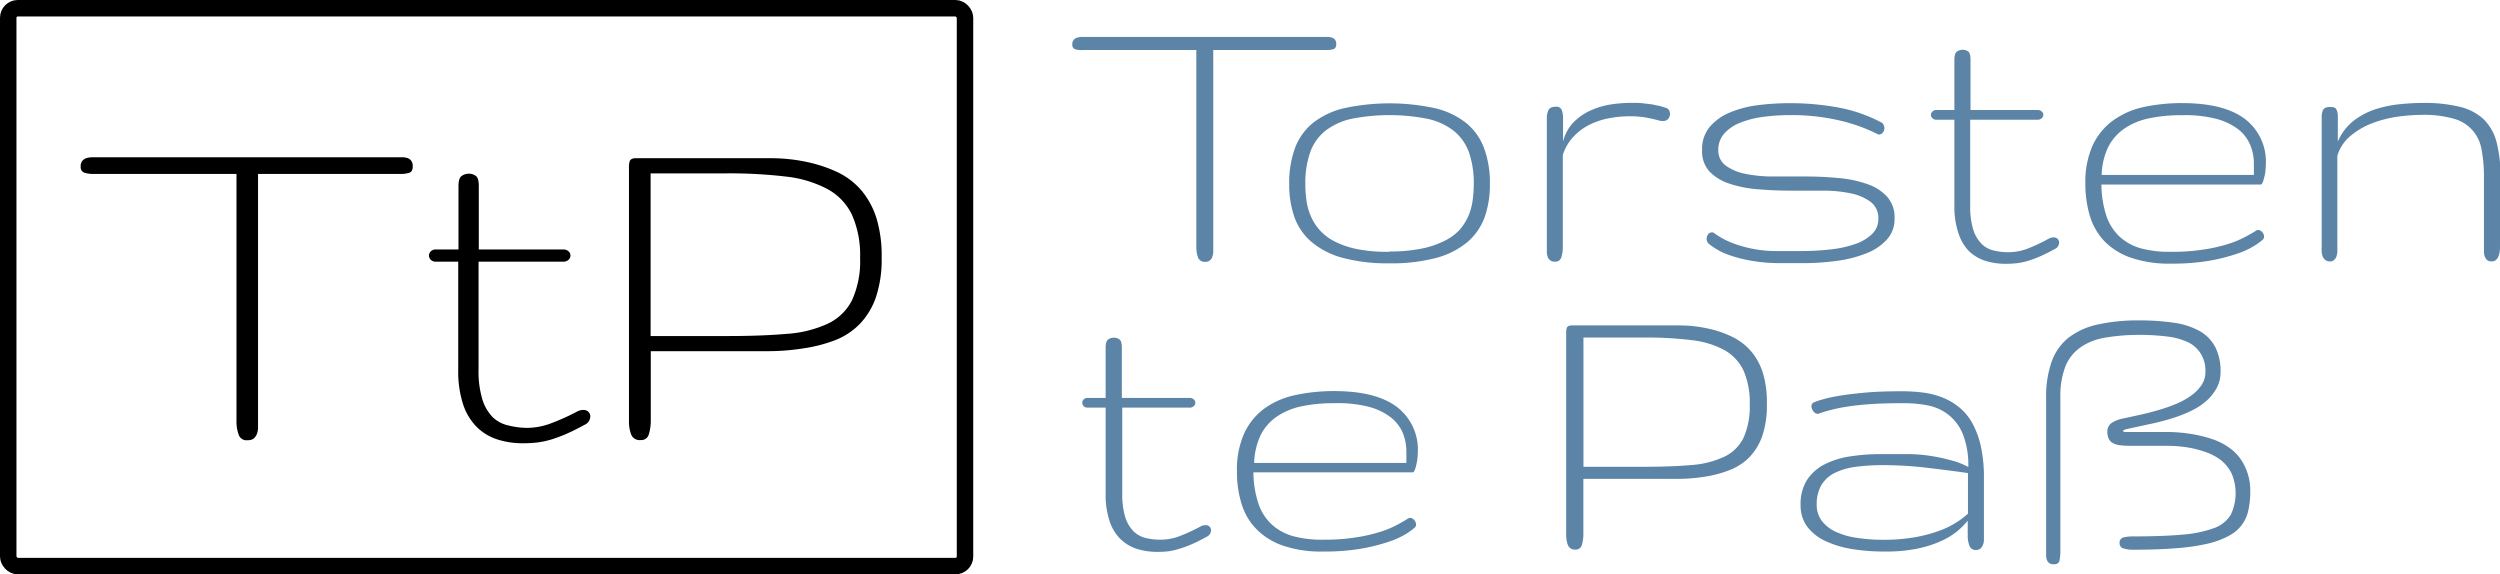<svg xmlns="http://www.w3.org/2000/svg" viewBox="0 0 303.83 69.8"><defs><style>.cls-1{fill:none;stroke:#000;stroke-miterlimit:10;stroke-width:2px;}.cls-2{fill:#5b84a7;}</style></defs><g id="Ebene_2" data-name="Ebene 2"><g id="Ebene_1-2" data-name="Ebene 1"><rect class="cls-1" x="1" y="1" width="116.28" height="67.8" rx="1.16"/><path d="M50.16,20.24c0,.41-.14.67-.43.76a3.49,3.49,0,0,1-1.11.14H31.36V51.22c0,.31,0,.59,0,.86a2.37,2.37,0,0,1-.17.73,1.44,1.44,0,0,1-.39.51,1.18,1.18,0,0,1-.71.18A1,1,0,0,1,29,52.81a4.65,4.65,0,0,1-.26-1.59V21.14H11.44A3.85,3.85,0,0,1,10.29,21a.69.69,0,0,1-.48-.76,1,1,0,0,1,.21-.71,1.17,1.17,0,0,1,.54-.33,2.83,2.83,0,0,1,.74-.09H48.8a2.43,2.43,0,0,1,.7.09.92.92,0,0,1,.47.33A1.09,1.09,0,0,1,50.16,20.24Z"/><path d="M68.41,30.32a.9.9,0,0,1,.69.23.67.67,0,0,1,.23.51.7.7,0,0,1-.23.51.94.94,0,0,1-.69.23H58.16V44.89a11.77,11.77,0,0,0,.46,3.64,5.34,5.34,0,0,0,1.25,2.16,3.93,3.93,0,0,0,1.85,1A9.74,9.74,0,0,0,64,52a8.27,8.27,0,0,0,2.9-.53A27,27,0,0,0,70.17,50a1.59,1.59,0,0,1,.71-.18.83.83,0,0,1,.63.23.78.78,0,0,1,.23.57,1.12,1.12,0,0,1-.68,1c-.86.47-1.63.85-2.3,1.14a17.3,17.3,0,0,1-1.85.68,10.54,10.54,0,0,1-1.65.34,15.31,15.31,0,0,1-1.7.09,10,10,0,0,1-3.1-.46,6.32,6.32,0,0,1-2.5-1.5,7,7,0,0,1-1.67-2.75,12.85,12.85,0,0,1-.6-4.21V31.8H53a.86.86,0,0,1-.65-.23.78.78,0,0,1-.22-.51.74.74,0,0,1,.22-.51.82.82,0,0,1,.65-.23h2.72V22.63c0-.66.13-1.08.4-1.25a1.44,1.44,0,0,1,.83-.27,1.42,1.42,0,0,1,.88.27c.24.17.36.59.36,1.25v7.69Z"/><path d="M107.15,31.31a14.48,14.48,0,0,1-.69,4.79,8.91,8.91,0,0,1-1.93,3.23,8.55,8.55,0,0,1-3,2,18,18,0,0,1-3.84,1,27.76,27.76,0,0,1-4.5.35H79.09v8.44a5.48,5.48,0,0,1-.23,1.63.94.94,0,0,1-1,.73,1.1,1.1,0,0,1-1.16-.69,4.54,4.54,0,0,1-.26-1.65V20.34a2.38,2.38,0,0,1,.07-.69.51.51,0,0,1,.27-.33,1.06,1.06,0,0,1,.47-.09H93.59a20.57,20.57,0,0,1,4.58.48A17,17,0,0,1,101.94,21a8.83,8.83,0,0,1,2.82,2.23,9.8,9.8,0,0,1,1.78,3.36A15.77,15.77,0,0,1,107.15,31.31Zm-2.62,0a12.06,12.06,0,0,0-1-5.23,7,7,0,0,0-3-3.12,14,14,0,0,0-5-1.5,58.37,58.37,0,0,0-7.26-.39h-9.2V40.84h9.2c2.8,0,5.22-.08,7.27-.26a14.16,14.16,0,0,0,5.06-1.24,6.3,6.3,0,0,0,2.95-2.86A11.41,11.41,0,0,0,104.53,31.35Z"/><path class="cls-2" d="M162.4,5.36c0,.33-.12.54-.35.61a2.74,2.74,0,0,1-.88.11H147.45V30c0,.25,0,.48,0,.69a1.76,1.76,0,0,1-.14.58.83.83,0,0,1-.87.55.84.84,0,0,1-.85-.55,3.8,3.8,0,0,1-.2-1.27V6.08H131.62A3.13,3.13,0,0,1,130.7,6a.55.55,0,0,1-.38-.61.79.79,0,0,1,.18-.56.89.89,0,0,1,.43-.26,2,2,0,0,1,.58-.08h29.81a1.82,1.82,0,0,1,.55.08.84.84,0,0,1,.38.26A.89.89,0,0,1,162.4,5.36Z"/><path class="cls-2" d="M168.87,32a20.8,20.8,0,0,1-5.71-.67,9.71,9.71,0,0,1-3.77-1.93,7.07,7.07,0,0,1-2.07-3,11.87,11.87,0,0,1-.64-4,12.28,12.28,0,0,1,.72-4.45,7.16,7.16,0,0,1,2.23-3.06,9.74,9.74,0,0,1,3.81-1.76,26.2,26.2,0,0,1,10.87,0,9.63,9.63,0,0,1,3.8,1.76,7.08,7.08,0,0,1,2.23,3.06,12.06,12.06,0,0,1,.73,4.45,11.87,11.87,0,0,1-.64,4,7.25,7.25,0,0,1-2.07,3,9.79,9.79,0,0,1-3.77,1.93A20.83,20.83,0,0,1,168.87,32Zm0-1.44a18.65,18.65,0,0,0,3.85-.34,10.59,10.59,0,0,0,2.77-.92A6.36,6.36,0,0,0,177.33,28a6.6,6.6,0,0,0,1.1-1.7,7.24,7.24,0,0,0,.54-1.92,14.83,14.83,0,0,0,.14-2,11.35,11.35,0,0,0-.59-3.88,6,6,0,0,0-1.84-2.6,8,8,0,0,0-3.19-1.46,23.94,23.94,0,0,0-9.24,0,7.93,7.93,0,0,0-3.18,1.46,5.89,5.89,0,0,0-1.84,2.6,11.35,11.35,0,0,0-.59,3.88,14.83,14.83,0,0,0,.14,2,7.24,7.24,0,0,0,.54,1.92,6.09,6.09,0,0,0,2.94,3.07,10.38,10.38,0,0,0,2.76.92A18.72,18.72,0,0,0,168.87,30.6Z"/><path class="cls-2" d="M202.44,13.1a.61.61,0,0,1,.39.28.91.91,0,0,1,.13.46,1,1,0,0,1-.21.59.75.75,0,0,1-.63.27.4.4,0,0,1-.15,0l-.14,0a18.2,18.2,0,0,0-1.83-.42,11.18,11.18,0,0,0-1.9-.15,13.59,13.59,0,0,0-2.76.28,9.06,9.06,0,0,0-2.38.86,6.87,6.87,0,0,0-1.86,1.48,5.86,5.86,0,0,0-1.17,2.09V30.08a3.7,3.7,0,0,1-.18,1.18.73.73,0,0,1-.78.54.86.86,0,0,1-.86-.54,1.85,1.85,0,0,1-.12-.55q0-.32,0-.63V14.38a2.21,2.21,0,0,1,.2-1c.13-.27.43-.41.91-.41a.67.67,0,0,1,.7.4,2.71,2.71,0,0,1,.16,1v2.84a5.1,5.1,0,0,1,1.36-2.43,6.84,6.84,0,0,1,2.16-1.43,9.65,9.65,0,0,1,2.44-.68,17.16,17.16,0,0,1,2.21-.17c.62,0,1.15,0,1.6.06s.84.09,1.17.15l.86.18Z"/><path class="cls-2" d="M228.28,26.55a2.43,2.43,0,0,0-.92-2,6,6,0,0,0-2.43-1.05,16.2,16.2,0,0,0-3.44-.33h-3.92c-1.34,0-2.64-.06-3.93-.17a14.1,14.1,0,0,1-3.43-.67,6,6,0,0,1-2.43-1.46,3.62,3.62,0,0,1-.92-2.63,4.19,4.19,0,0,1,.92-2.81,6.41,6.41,0,0,1,2.41-1.74,12.93,12.93,0,0,1,3.39-.9,30.49,30.49,0,0,1,3.85-.25,32.17,32.17,0,0,1,6,.53,18.05,18.05,0,0,1,5.15,1.78.59.59,0,0,1,.33.31,1,1,0,0,1,.11.38.86.86,0,0,1-.19.56.58.58,0,0,1-.44.25.3.3,0,0,1-.2-.05,20.62,20.62,0,0,0-4.72-1.68,25.63,25.63,0,0,0-5.93-.63,24.5,24.5,0,0,0-3.24.21,11.76,11.76,0,0,0-2.78.7,5.15,5.15,0,0,0-1.95,1.31,2.92,2.92,0,0,0-.74,2,2.25,2.25,0,0,0,.92,1.93,6.18,6.18,0,0,0,2.43,1,17,17,0,0,0,3.44.31h3.92c1.33,0,2.64.07,3.93.19a14,14,0,0,1,3.43.72,5.76,5.76,0,0,1,2.43,1.53,3.78,3.78,0,0,1,.92,2.68,3.67,3.67,0,0,1-.93,2.54,6.53,6.53,0,0,1-2.48,1.67,15,15,0,0,1-3.57.92,29.94,29.94,0,0,1-4.18.28h-2.86a19.85,19.85,0,0,1-3.07-.24,16.62,16.62,0,0,1-2.94-.72,8.12,8.12,0,0,1-2.47-1.33.82.82,0,0,1-.34-.65.89.89,0,0,1,.18-.56.56.56,0,0,1,.46-.24.42.42,0,0,1,.29.1,9.54,9.54,0,0,0,2.22,1.2,14.14,14.14,0,0,0,2.52.71,14.55,14.55,0,0,0,2.77.26h3a31.31,31.31,0,0,0,3.55-.19,13.38,13.38,0,0,0,3-.64,5.62,5.62,0,0,0,2.09-1.21A2.51,2.51,0,0,0,228.28,26.55Z"/><path class="cls-2" d="M247.59,13.37a.71.71,0,0,1,.55.19.52.52,0,0,1,0,.8.71.71,0,0,1-.55.19h-8.15V25a9.56,9.56,0,0,0,.37,2.9,4.32,4.32,0,0,0,1,1.72,3.07,3.07,0,0,0,1.47.82,7.4,7.4,0,0,0,1.8.21,6.55,6.55,0,0,0,2.31-.42A22.37,22.37,0,0,0,249,29a1.24,1.24,0,0,1,.56-.15.71.71,0,0,1,.51.18.65.65,0,0,1,.18.46.87.87,0,0,1-.54.78c-.69.38-1.3.68-1.83.91a12.31,12.31,0,0,1-1.47.54,8.26,8.26,0,0,1-1.31.27,11.72,11.72,0,0,1-1.35.07,8.15,8.15,0,0,1-2.47-.36,5.24,5.24,0,0,1-2-1.19A5.63,5.63,0,0,1,238,28.3a10.15,10.15,0,0,1-.48-3.35V14.55h-2.16a.63.63,0,0,1-.51-.19.53.53,0,0,1,0-.8.63.63,0,0,1,.51-.19h2.16V7.26c0-.52.11-.85.32-1a1.17,1.17,0,0,1,.66-.21,1.14,1.14,0,0,1,.7.21c.19.14.28.47.28,1v6.11Z"/><path class="cls-2" d="M263.91,30.6a24.26,24.26,0,0,0,4.07-.3,19.15,19.15,0,0,0,3-.71,11.83,11.83,0,0,0,2-.86c.53-.29,1-.54,1.24-.73a.6.6,0,0,1,.2-.05.66.66,0,0,1,.5.25.83.83,0,0,1,.24.56.54.54,0,0,1-.25.44,7.2,7.2,0,0,1-.95.68,9.75,9.75,0,0,1-2.07.95,22.63,22.63,0,0,1-3.34.85,26.71,26.71,0,0,1-4.71.36,14.27,14.27,0,0,1-4.83-.71,8.21,8.21,0,0,1-3.24-2A7.64,7.64,0,0,1,254,26.28a13.28,13.28,0,0,1-.56-3.93,10.81,10.81,0,0,1,.91-4.73,7.74,7.74,0,0,1,2.49-3A9.86,9.86,0,0,1,260.56,13a21.78,21.78,0,0,1,4.62-.47c3.41,0,5.95.64,7.65,1.93A6.5,6.5,0,0,1,275.37,20a6.9,6.9,0,0,1-.05.75c0,.28-.08.54-.14.79a4.39,4.39,0,0,1-.19.63c-.08.17-.15.26-.21.26H255.39a12.71,12.71,0,0,0,.6,3.8,6.18,6.18,0,0,0,1.62,2.54,6.43,6.43,0,0,0,2.64,1.43A13.38,13.38,0,0,0,263.91,30.6ZM265.18,14a18.93,18.93,0,0,0-4.05.39,8.27,8.27,0,0,0-3,1.27,6,6,0,0,0-1.93,2.24,8.32,8.32,0,0,0-.78,3.36h18.5V19.9a5.78,5.78,0,0,0-.46-2.31A4.67,4.67,0,0,0,272,15.7a7.71,7.71,0,0,0-2.7-1.27A15.46,15.46,0,0,0,265.18,14Z"/><path class="cls-2" d="M303.83,30a4.6,4.6,0,0,1-.05.64,1.84,1.84,0,0,1-.16.56,1,1,0,0,1-.3.41.77.77,0,0,1-.5.16.8.8,0,0,1-.55-.16,1.11,1.11,0,0,1-.28-.41,1.59,1.59,0,0,1-.11-.56c0-.21,0-.43,0-.64V21.54a17.23,17.23,0,0,0-.29-3.34,4.61,4.61,0,0,0-3.38-3.77,12.88,12.88,0,0,0-3.82-.47,22.33,22.33,0,0,0-3.06.23,14.57,14.57,0,0,0-3.1.81,9.36,9.36,0,0,0-2.6,1.54,5,5,0,0,0-1.57,2.4V30c0,.21,0,.43,0,.64a2.21,2.21,0,0,1-.12.56,1,1,0,0,1-.29.41.67.67,0,0,1-.47.16.89.89,0,0,1-.56-.16,1.09,1.09,0,0,1-.32-.41,1.84,1.84,0,0,1-.14-.56,4.58,4.58,0,0,1,0-.64V14.13a1.81,1.81,0,0,1,.17-.77c.12-.24.4-.36.86-.36s.67.11.77.33a1.81,1.81,0,0,1,.16.8v3.09A6.32,6.32,0,0,1,286,14.71a9,9,0,0,1,2.68-1.43,14.67,14.67,0,0,1,3-.62q1.51-.15,2.76-.15a18.25,18.25,0,0,1,4.46.46,6.49,6.49,0,0,1,2.92,1.5,6,6,0,0,1,1.59,2.79,16.24,16.24,0,0,1,.48,4.28Z"/><path class="cls-2" d="M144.53,48.36a.74.74,0,0,1,.55.18.54.54,0,0,1,0,.82.74.74,0,0,1-.55.18h-8.14v10.4a9.6,9.6,0,0,0,.36,2.9,4.32,4.32,0,0,0,1,1.72,3.2,3.2,0,0,0,1.47.82,7.4,7.4,0,0,0,1.8.21,6.55,6.55,0,0,0,2.31-.42,22.37,22.37,0,0,0,2.6-1.2,1.24,1.24,0,0,1,.56-.15A.71.71,0,0,1,147,64a.65.65,0,0,1,.18.46.88.88,0,0,1-.54.78c-.69.38-1.29.68-1.83.91a12.31,12.31,0,0,1-1.47.54A8.26,8.26,0,0,1,142,67a11.72,11.72,0,0,1-1.35.07,8.19,8.19,0,0,1-2.47-.36,5.13,5.13,0,0,1-2-1.19,5.52,5.52,0,0,1-1.33-2.19,10.15,10.15,0,0,1-.48-3.35V49.54h-2.16a.66.66,0,0,1-.51-.18.58.58,0,0,1,0-.82.66.66,0,0,1,.51-.18h2.16V42.25c0-.52.11-.85.32-1a1.17,1.17,0,0,1,.66-.21,1.14,1.14,0,0,1,.7.21c.19.14.29.47.29,1v6.11Z"/><path class="cls-2" d="M160.85,65.59a24.26,24.26,0,0,0,4.07-.3,19.58,19.58,0,0,0,3-.71,12,12,0,0,0,2-.86c.54-.29.95-.54,1.24-.73a.6.6,0,0,1,.2-.05.66.66,0,0,1,.5.25.83.83,0,0,1,.24.56.54.54,0,0,1-.25.44,7.62,7.62,0,0,1-.94.68,10.11,10.11,0,0,1-2.08.95,22.8,22.8,0,0,1-3.33.85,26.87,26.87,0,0,1-4.71.36,14.33,14.33,0,0,1-4.84-.71,8.35,8.35,0,0,1-3.24-2,7.44,7.44,0,0,1-1.81-3.06,12.91,12.91,0,0,1-.57-3.93,10.81,10.81,0,0,1,.91-4.73,7.83,7.83,0,0,1,2.49-3A9.92,9.92,0,0,1,157.5,48a21.81,21.81,0,0,1,4.63-.47q5.1,0,7.64,1.93a6.5,6.5,0,0,1,2.54,5.51,6.9,6.9,0,0,1-.05.75,6.17,6.17,0,0,1-.14.79,3.4,3.4,0,0,1-.19.63c-.07.17-.14.26-.21.26H152.33a12.38,12.38,0,0,0,.61,3.8,6,6,0,0,0,1.62,2.54,6.39,6.39,0,0,0,2.63,1.43A13.38,13.38,0,0,0,160.85,65.59ZM162.13,49a18.8,18.8,0,0,0-4,.39,8.32,8.32,0,0,0-3,1.27,6,6,0,0,0-1.93,2.24,8.48,8.48,0,0,0-.78,3.36h18.5V54.89a6,6,0,0,0-.45-2.31,4.78,4.78,0,0,0-1.49-1.89,7.54,7.54,0,0,0-2.7-1.27A15.44,15.44,0,0,0,162.13,49Z"/><path class="cls-2" d="M214.73,49.15a11.45,11.45,0,0,1-.55,3.81,7.13,7.13,0,0,1-1.53,2.56,6.8,6.8,0,0,1-2.37,1.58,14.31,14.31,0,0,1-3.05.83,22.5,22.5,0,0,1-3.57.27H192.43v6.71a4.39,4.39,0,0,1-.18,1.3.75.75,0,0,1-.78.58.88.88,0,0,1-.92-.55,3.67,3.67,0,0,1-.21-1.31V40.43a1.56,1.56,0,0,1,.07-.55.4.4,0,0,1,.2-.25.86.86,0,0,1,.38-.08h13a15.93,15.93,0,0,1,3.64.39,12.75,12.75,0,0,1,3,1.05,7.09,7.09,0,0,1,2.24,1.77,7.57,7.57,0,0,1,1.41,2.67A12.38,12.38,0,0,1,214.73,49.15Zm-2.08,0a9.67,9.67,0,0,0-.77-4.15,5.6,5.6,0,0,0-2.36-2.48,11,11,0,0,0-4-1.19,45.68,45.68,0,0,0-5.77-.31h-7.31V56.73h7.31c2.23,0,4.15-.07,5.78-.21a11.5,11.5,0,0,0,4-1,5,5,0,0,0,2.35-2.28A9.22,9.22,0,0,0,212.65,49.18Z"/><path class="cls-2" d="M231.22,49q-2.35,0-4,.12c-1.11.08-2.07.19-2.86.32a19.48,19.48,0,0,0-2,.42c-.54.14-1,.29-1.42.44a.69.69,0,0,1-.54-.3.94.94,0,0,1-.25-.63.49.49,0,0,1,.3-.47,8.75,8.75,0,0,1,.92-.32,16.77,16.77,0,0,1,2-.45c.88-.16,2-.29,3.27-.41s2.83-.17,4.6-.17a20.52,20.52,0,0,1,2.48.16,10.16,10.16,0,0,1,2.31.58,7.92,7.92,0,0,1,2,1.15,6.58,6.58,0,0,1,1.62,1.9,10.38,10.38,0,0,1,1.07,2.83,17.06,17.06,0,0,1,.39,3.88v7.07c0,.2,0,.39,0,.59a1.65,1.65,0,0,1-.14.55,1.08,1.08,0,0,1-.3.42.85.85,0,0,1-.54.16.77.77,0,0,1-.78-.52,3.43,3.43,0,0,1-.21-1.3V63.28a9.5,9.5,0,0,1-1.27,1.28,9,9,0,0,1-2,1.21,13.87,13.87,0,0,1-2.87.91,19,19,0,0,1-3.95.35,24.26,24.26,0,0,1-4-.31,12.09,12.09,0,0,1-3.27-1A5.83,5.83,0,0,1,219.63,64a4.33,4.33,0,0,1-.8-2.62,5.44,5.44,0,0,1,.75-3,5.59,5.59,0,0,1,2.07-1.9,10.24,10.24,0,0,1,3.11-1,24.18,24.18,0,0,1,3.84-.29h3.1a18.61,18.61,0,0,1,3,.23,22.3,22.3,0,0,1,2.56.56,8.59,8.59,0,0,1,1.95.78,10.21,10.21,0,0,0-.66-4,5.81,5.81,0,0,0-1.77-2.37,6,6,0,0,0-2.54-1.13A15.22,15.22,0,0,0,231.22,49ZM220.79,61.29a3.19,3.19,0,0,0,.61,2,4.46,4.46,0,0,0,1.68,1.33,9.21,9.21,0,0,0,2.56.74,20.4,20.4,0,0,0,3.25.24,21.74,21.74,0,0,0,3.83-.31,17.07,17.07,0,0,0,2.92-.77,10.56,10.56,0,0,0,3.53-2.09V57.49c-1.63-.23-3.33-.45-5.08-.65a44.36,44.36,0,0,0-5.3-.31,24.12,24.12,0,0,0-3.37.22,7.9,7.9,0,0,0-2.51.76A3.86,3.86,0,0,0,221.33,59,4.55,4.55,0,0,0,220.79,61.29Z"/><path class="cls-2" d="M273.48,59.7a10.67,10.67,0,0,1-.21,2.2A4.48,4.48,0,0,1,271,65.05a10.27,10.27,0,0,1-2.6,1,24.68,24.68,0,0,1-3.87.57c-1.51.13-3.3.19-5.36.19a3.67,3.67,0,0,1-1.06-.15.62.62,0,0,1-.51-.64.64.64,0,0,1,.48-.71,5,5,0,0,1,1.19-.12q3.63,0,6-.22a14.31,14.31,0,0,0,3.84-.8,3.9,3.9,0,0,0,2-1.61,6.13,6.13,0,0,0,.11-5,4.72,4.72,0,0,0-1.3-1.63,6.62,6.62,0,0,0-1.89-1,12.36,12.36,0,0,0-2.27-.57,16.53,16.53,0,0,0-2.45-.18h-4.05c-.54,0-1,0-1.4-.05a2.6,2.6,0,0,1-1-.24,1.23,1.23,0,0,1-.56-.52,2.09,2.09,0,0,1-.19-.94,1.25,1.25,0,0,1,.48-1,4,4,0,0,1,1.54-.59l2-.44c.74-.16,1.47-.35,2.21-.57a18.64,18.64,0,0,0,2.14-.75,9.15,9.15,0,0,0,1.81-1,4.78,4.78,0,0,0,1.26-1.28,2.81,2.81,0,0,0,.48-1.62,3.94,3.94,0,0,0-.52-2.12A3.79,3.79,0,0,0,266,41.63a8.2,8.2,0,0,0-2.51-.72,26.57,26.57,0,0,0-3.42-.21,24.14,24.14,0,0,0-4.25.34,7.3,7.3,0,0,0-3,1.19A5.22,5.22,0,0,0,251,44.56a10.11,10.11,0,0,0-.6,3.78V66.89a5.91,5.91,0,0,1-.1,1.2c-.06.33-.29.49-.68.49a1,1,0,0,1-.55-.13.86.86,0,0,1-.29-.36,1.6,1.6,0,0,1-.11-.53c0-.2,0-.43,0-.67V48.34a12.68,12.68,0,0,1,.66-4.35,6.57,6.57,0,0,1,2-2.9,8.91,8.91,0,0,1,3.55-1.64,22.63,22.63,0,0,1,5.15-.51,27.69,27.69,0,0,1,4.2.29,9,9,0,0,1,3.09,1,4.85,4.85,0,0,1,1.9,1.94,6.52,6.52,0,0,1,.65,3.07,4,4,0,0,1-.52,2,5.76,5.76,0,0,1-1.33,1.59,8.17,8.17,0,0,1-1.89,1.18,17,17,0,0,1-2.19.84c-.74.23-1.47.42-2.18.58l-1.89.41-1.34.29c-.34.08-.51.17-.51.25s.11.11.33.12.51,0,.87,0h4a19.15,19.15,0,0,1,2.95.22,15.9,15.9,0,0,1,2.76.67,7.71,7.71,0,0,1,2.3,1.25,5.74,5.74,0,0,1,1.57,2A6.76,6.76,0,0,1,273.48,59.7Z"/></g></g></svg>